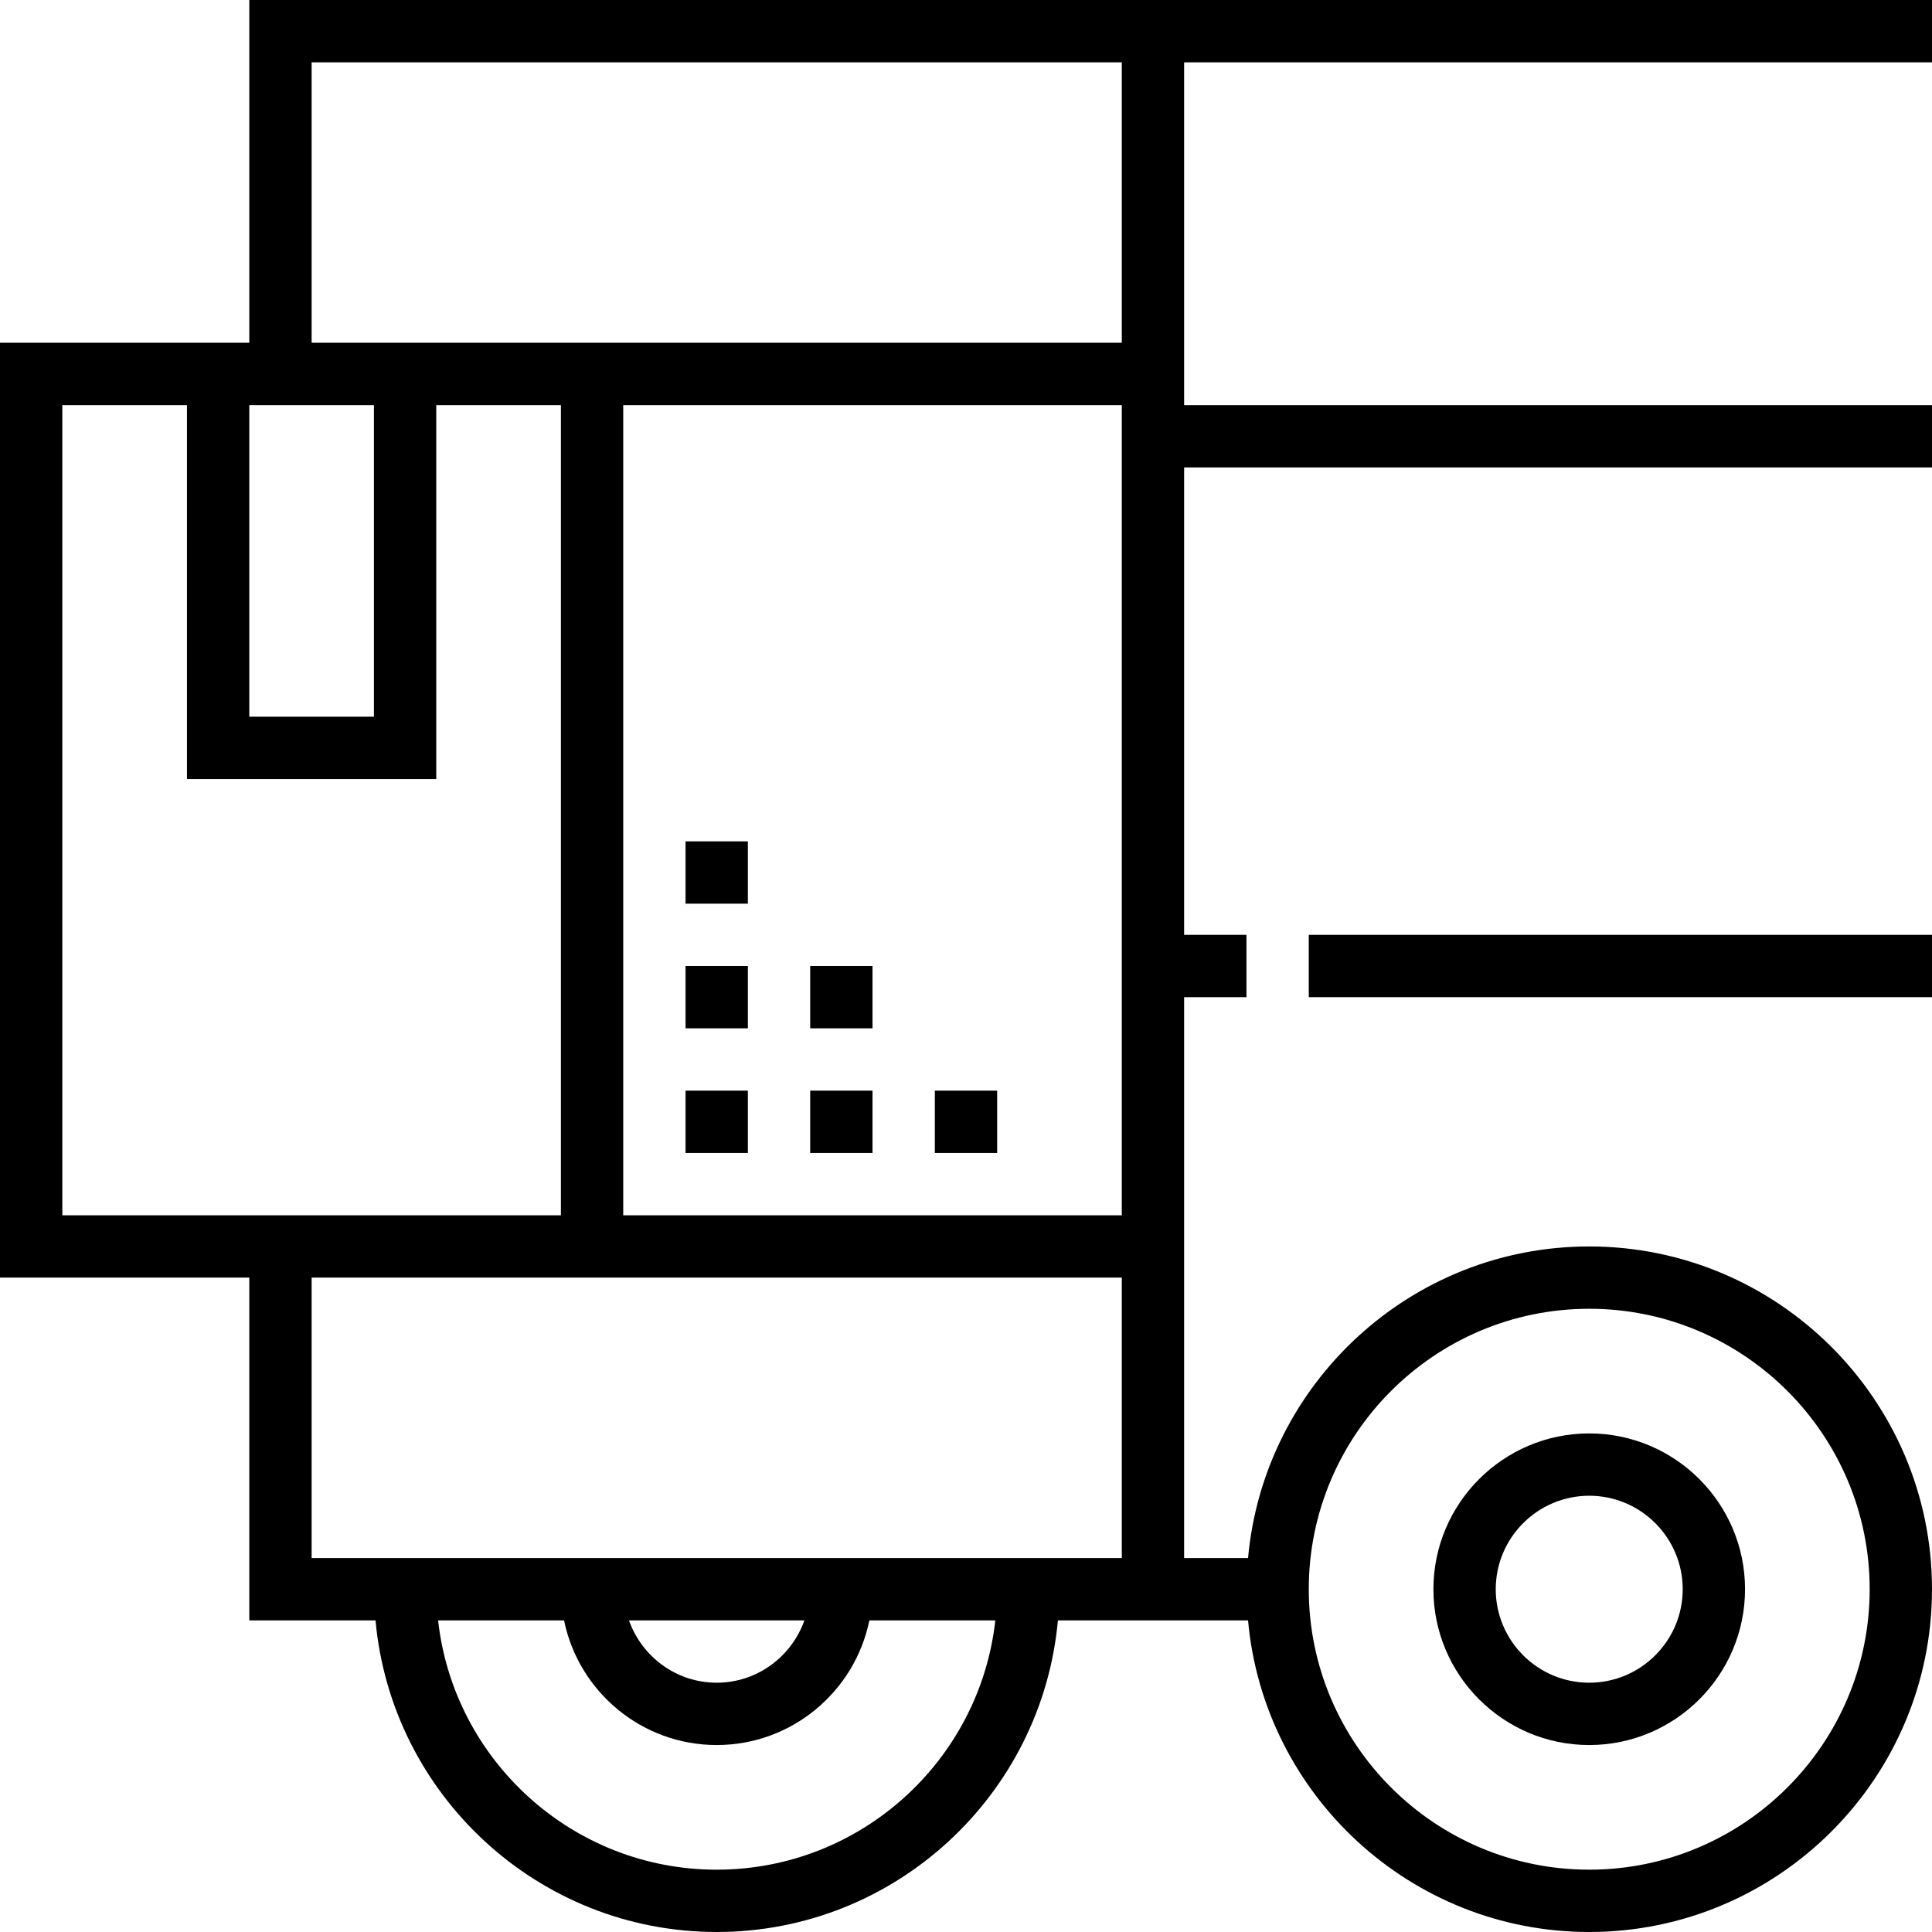 <?xml version="1.0" encoding="iso-8859-1"?>
<!-- Uploaded to: SVG Repo, www.svgrepo.com, Generator: SVG Repo Mixer Tools -->
<svg fill="#000000" version="1.1" id="Layer_1" xmlns="http://www.w3.org/2000/svg" xmlns:xlink="http://www.w3.org/1999/xlink" 
	 viewBox="0 0 496 496" xml:space="preserve">
<g>
	<g>
		<g>
			<path d="M496,16V0H304h-8H64v88H48H0v240h64v88h32.408c4.056,44.784,41.768,80,87.592,80c45.824,0,83.536-35.216,87.592-80H296h8
				h16.408c4.056,44.784,41.768,80,87.592,80c48.52,0,88-39.48,88-88c0-48.52-39.48-88-88-88c-45.824,0-83.536,35.216-87.592,80H304
				V256h16v-16h-16V120h192v-16H304V16H496z M64,104h32v80H64V104z M16,312V104h32v96h64v-96h32v208H16z M184,480
				c-36.992,0-67.536-28.056-71.528-64h32.336c3.72,18.232,19.872,32,39.192,32s35.472-13.768,39.192-32h32.336
				C251.536,451.944,220.992,480,184,480z M161.472,416h45.048c-3.312,9.288-12.112,16-22.528,16S164.784,425.288,161.472,416z
				 M288,400H80v-72h208V400z M288,312H160V104h128V312z M288,88H112H80V16h208V88z M408,336c39.696,0,72,32.296,72,72
				c0,39.704-32.304,72-72,72s-72-32.296-72-72C336,368.296,368.304,336,408,336z"/>
			<path d="M408,448c22.056,0,40-17.944,40-40c0-22.056-17.944-40-40-40c-22.056,0-40,17.944-40,40C368,430.056,385.944,448,408,448
				z M408,384c13.232,0,24,10.768,24,24s-10.768,24-24,24s-24-10.768-24-24S394.768,384,408,384z"/>
			<rect x="336" y="240" width="160" height="16"/>
			<rect x="176" y="280" width="16" height="16"/>
			<rect x="208" y="280" width="16" height="16"/>
			<rect x="240" y="280" width="16" height="16"/>
			<rect x="208" y="248" width="16" height="16"/>
			<rect x="176" y="248" width="16" height="16"/>
			<rect x="176" y="216" width="16" height="16"/>
		</g>
	</g>
</g>
</svg>